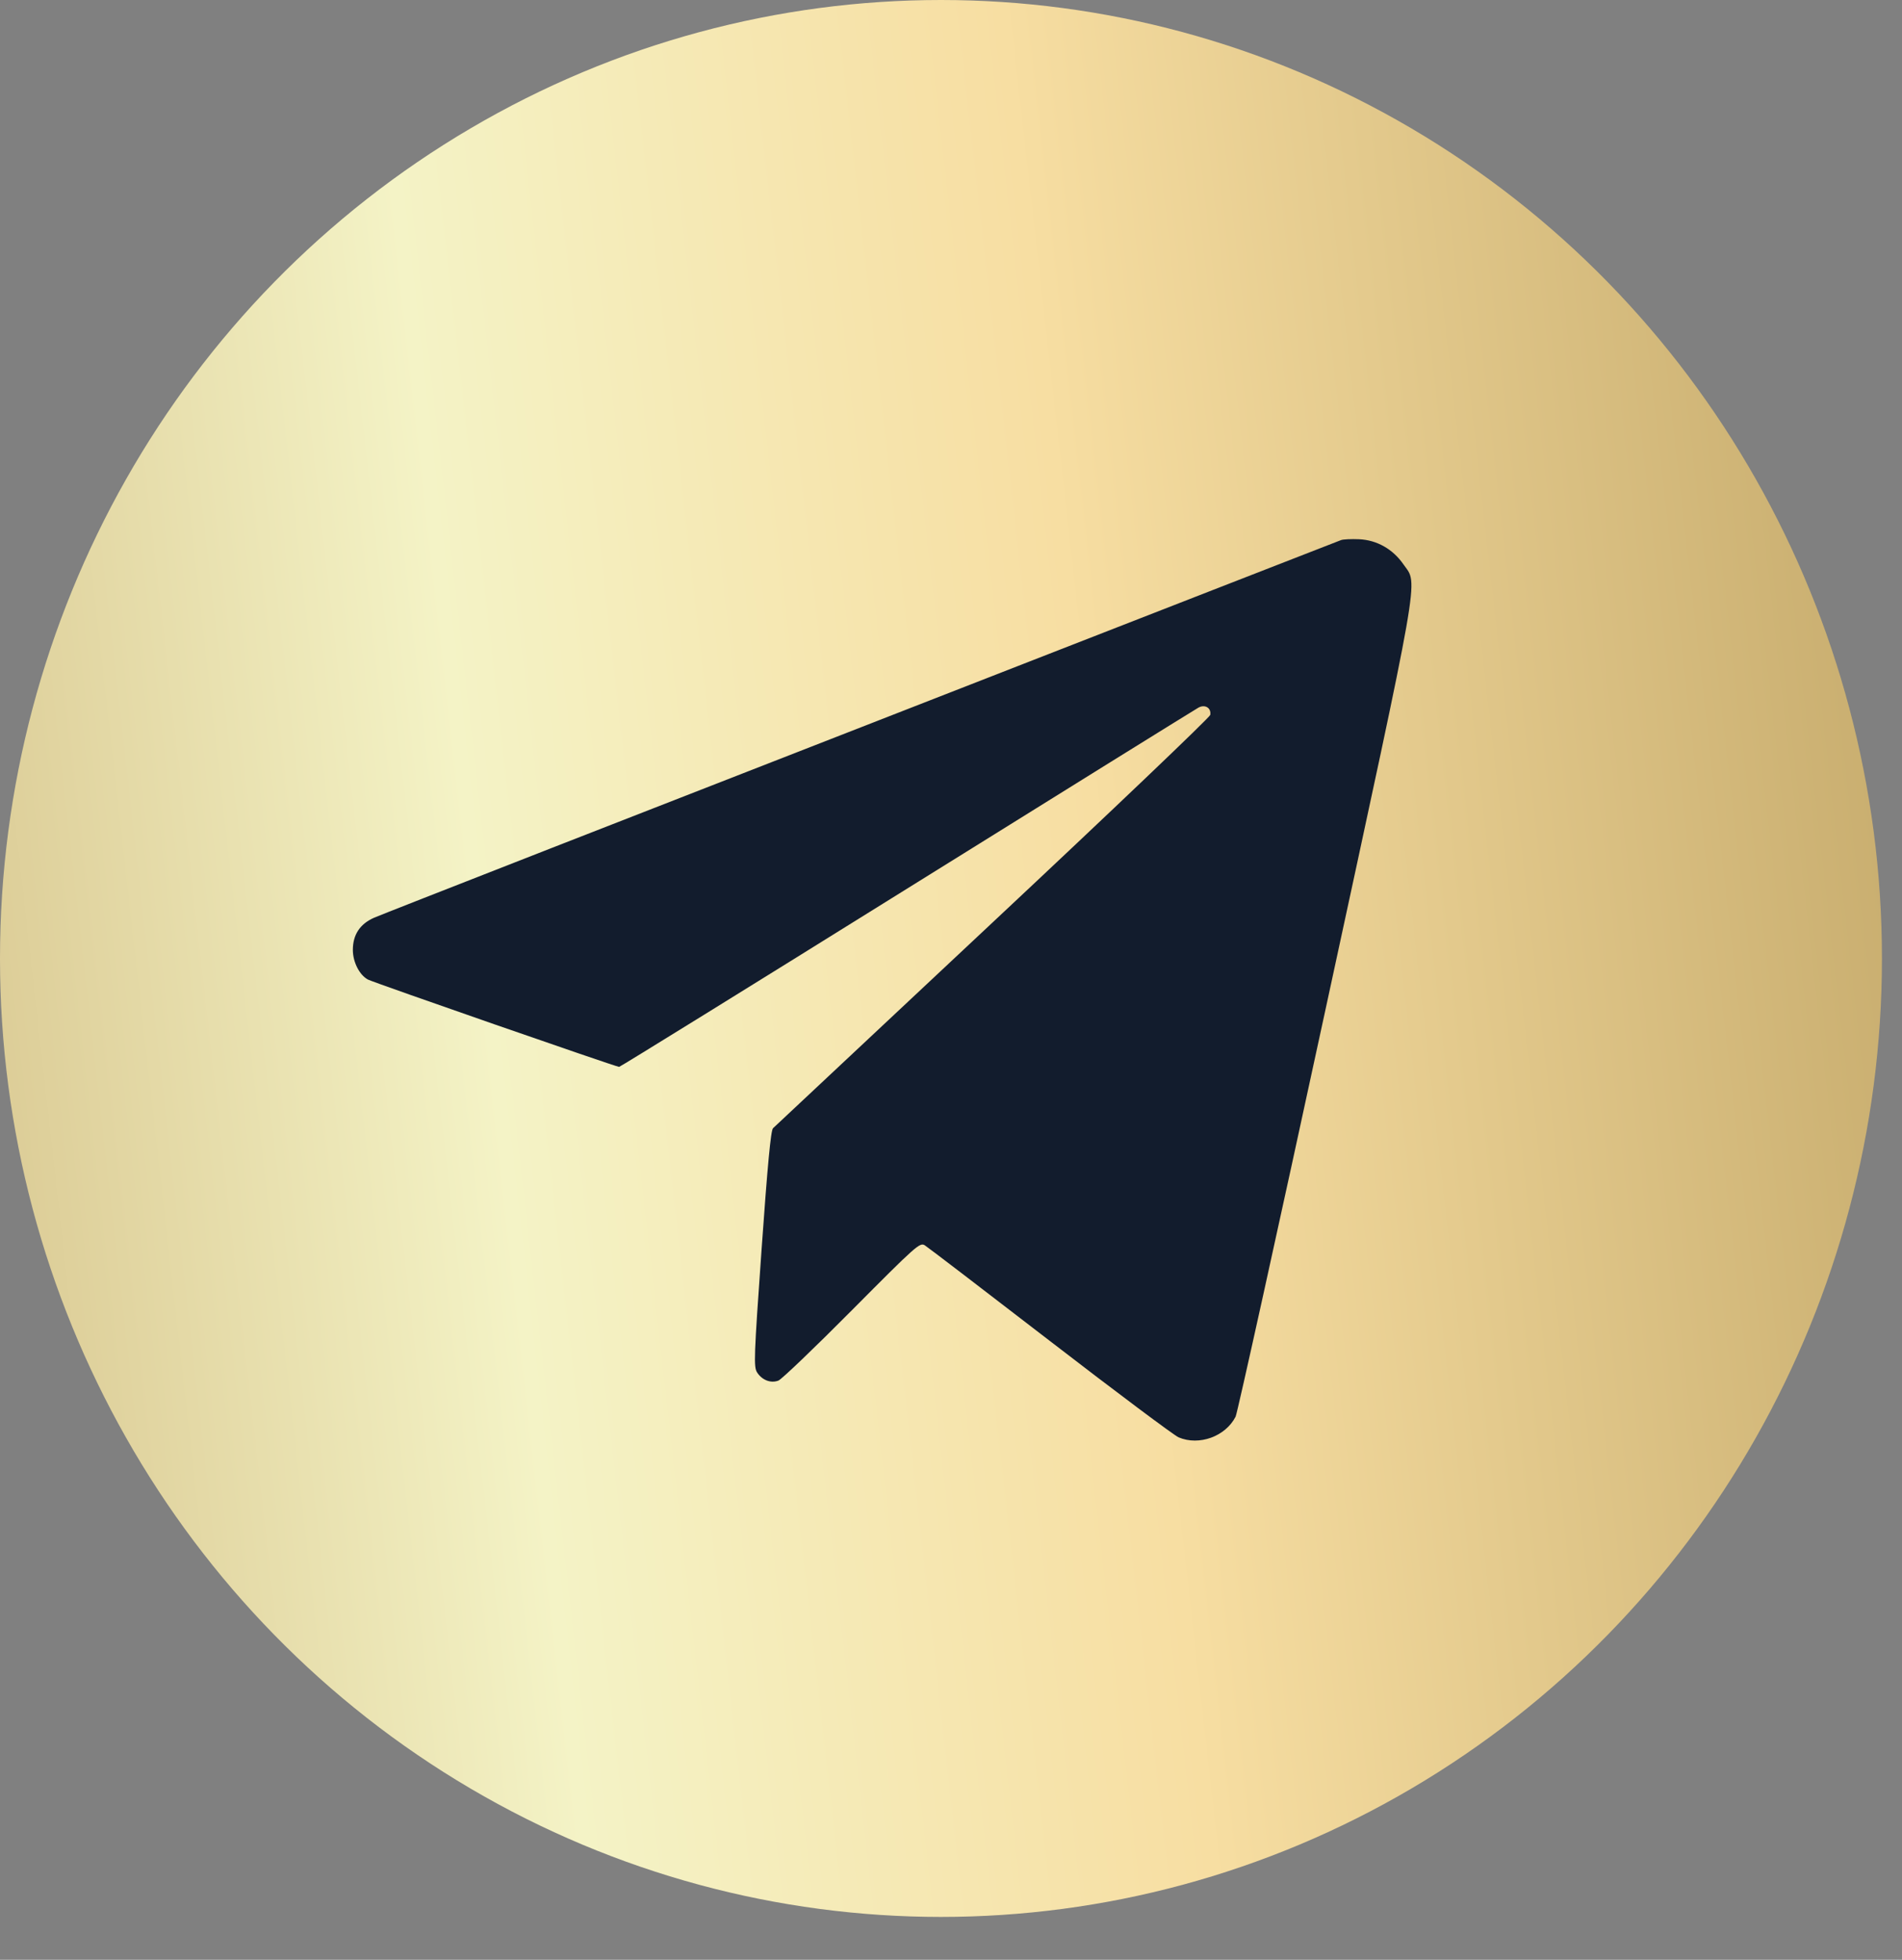 <?xml version="1.0" encoding="UTF-8"?> <svg xmlns="http://www.w3.org/2000/svg" width="33" height="34" viewBox="0 0 33 34" fill="none"><rect x="0" y="0" width="33" height="34" fill="#808080" stroke="none"/><ellipse cx="16.326" cy="16.628" rx="16.326" ry="16.628" fill="url(#paint0_linear_38_1920)"></ellipse><path fill-rule="evenodd" clip-rule="evenodd" d="M23.267 9.37C23.233 9.384 22.9 9.513 22.527 9.658C22.154 9.803 21.479 10.066 21.027 10.242C20.575 10.419 19.151 10.974 17.862 11.476C10.739 14.253 6.662 15.847 6.489 15.922C6.246 16.029 6.122 16.216 6.122 16.479C6.122 16.691 6.237 16.916 6.384 16.994C6.485 17.047 10.689 18.509 10.742 18.509C10.759 18.509 13.007 17.118 15.736 15.418C18.466 13.718 20.742 12.304 20.794 12.276C20.908 12.214 21.018 12.282 20.998 12.403C20.991 12.444 19.294 14.063 17.225 16C15.157 17.937 13.441 19.545 13.412 19.573C13.374 19.61 13.317 20.212 13.214 21.666C13.08 23.557 13.075 23.714 13.136 23.81C13.222 23.944 13.374 24.002 13.506 23.951C13.562 23.929 14.137 23.379 14.782 22.729C15.9 21.604 15.96 21.55 16.046 21.605C16.096 21.636 17.074 22.384 18.221 23.268C19.368 24.152 20.37 24.902 20.449 24.936C20.805 25.087 21.262 24.921 21.438 24.577C21.468 24.519 22.171 21.335 23 17.503C24.675 9.756 24.605 10.159 24.353 9.795C24.169 9.527 23.89 9.369 23.581 9.355C23.442 9.349 23.3 9.356 23.267 9.37Z" fill="#121C2D"></path><defs><linearGradient id="paint0_linear_38_1920" x1="-12.652" y1="9.145" x2="57.966" y2="1.146" gradientUnits="userSpaceOnUse"><stop offset="0.063" stop-color="#C9AE71"></stop><stop offset="0.282" stop-color="#F4F3C6"></stop><stop offset="0.434" stop-color="#F7DEA2"></stop><stop offset="0.733" stop-color="#B09454"></stop><stop offset="1" stop-color="#F0D498"></stop></linearGradient></defs></svg> 